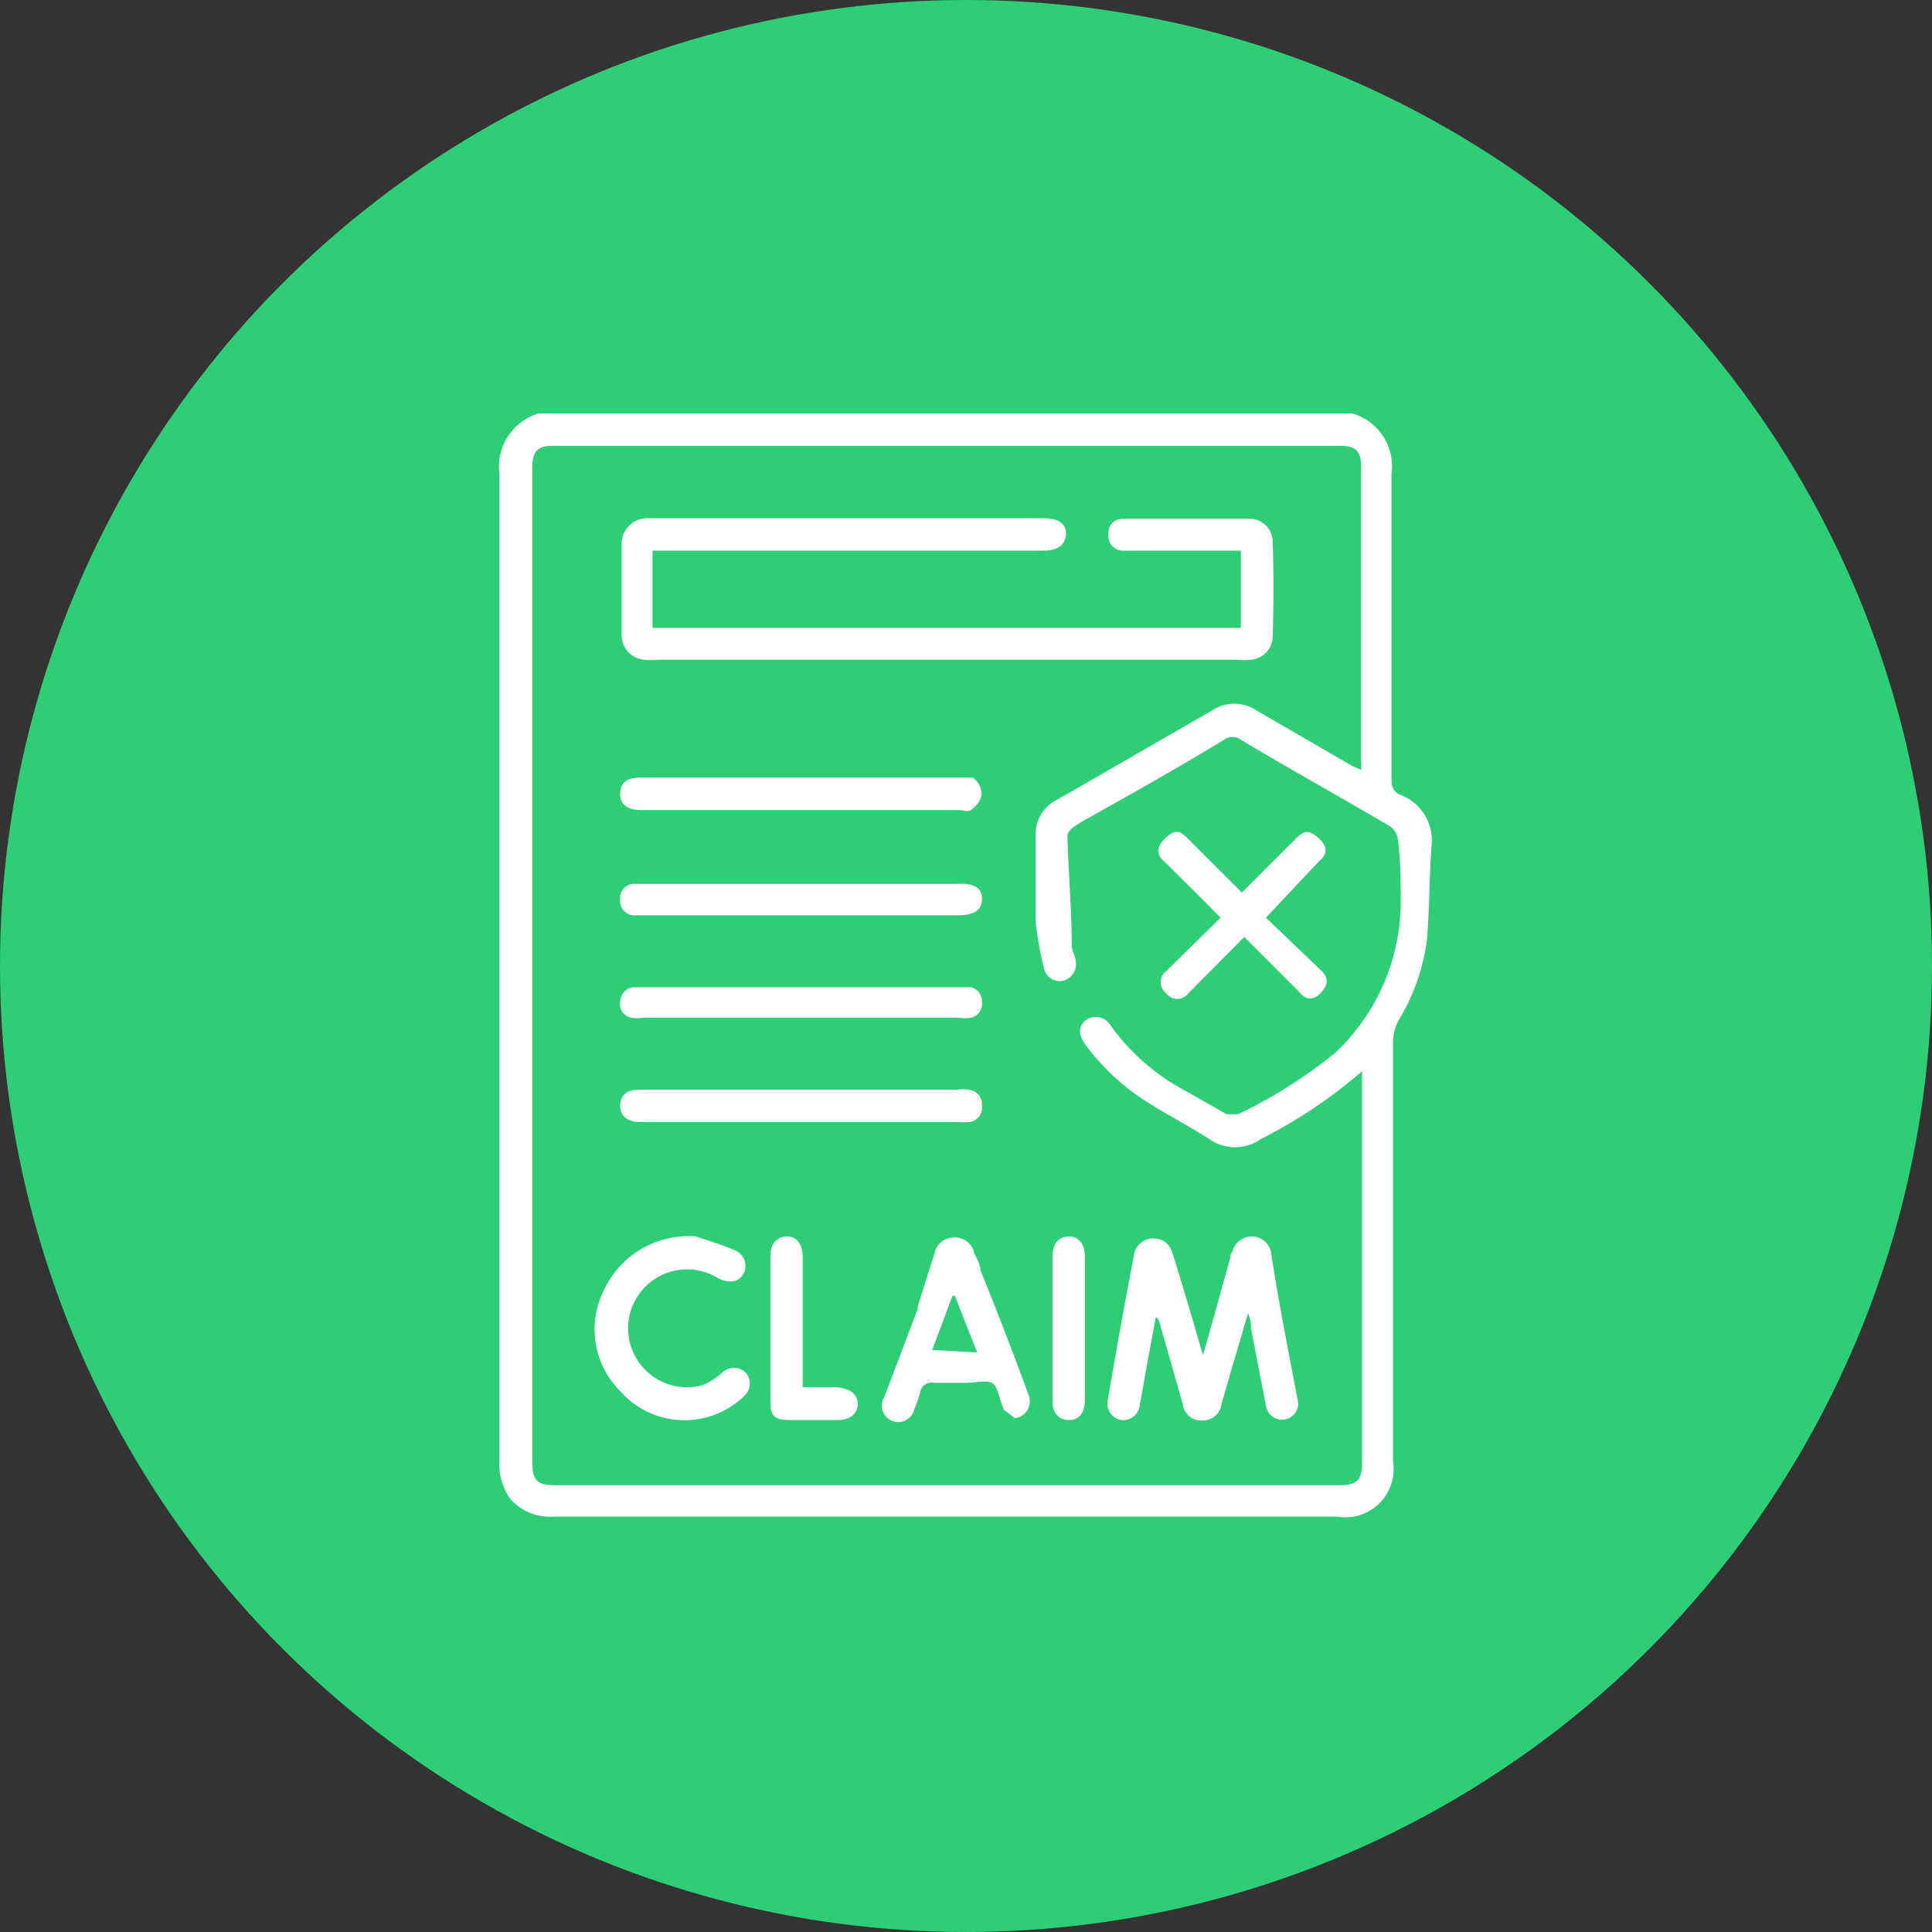 <svg id="Layer_1" data-name="Layer 1" xmlns="http://www.w3.org/2000/svg" viewBox="0 0 40 40"><rect x="0" y="0" width="40" height="40" fill="#333333" stroke="none"/><defs><style>.cls-1{fill:#2ece76;}.cls-2{fill:#fff;}</style></defs><circle class="cls-1" cx="20" cy="20" r="20"/><path class="cls-2" d="M29,16.46c-.17-.07-.19-.19-.19-.35,0-2.1,0-4.21,0-6.3a1.14,1.14,0,0,0-.81-1.25H11.15a1.15,1.15,0,0,0-.81,1.25c0,3.76,0,10.62,0,15.45v5a1.23,1.23,0,0,0,.23.78,1.1,1.1,0,0,0,.91.36h16.2a1,1,0,0,0,1.16-1.15q0-4.34,0-8.67a1,1,0,0,1,.12-.46,4.31,4.31,0,0,0,.58-1.63c.06-.67.05-1.35.1-2A1,1,0,0,0,29,16.46ZM29,18.73a4.3,4.3,0,0,1-1.37,3.08,10.15,10.15,0,0,1-2,1.26c-.05,0-.17,0-.23,0l-.92-.52A4.5,4.5,0,0,1,23,21.24a.36.36,0,0,0-.52-.12h0c-.16.13-.16.31,0,.52h0a4.73,4.73,0,0,0,1.34,1.22c.4.25.81.46,1.21.72a.93.93,0,0,0,1.08,0,10.32,10.32,0,0,0,2.09-1.4v8.09c0,.38-.1.48-.49.48H11.51c-.4,0-.49-.1-.49-.51V9.69c0-.34.11-.46.42-.46H27.75c.32,0,.43.11.43.43v6.1a1.41,1.41,0,0,1,0,.18L28,15.86,26,14.7a.82.82,0,0,0-.89,0l-2.67,1.54-.58.33a.8.8,0,0,0-.42.72c0,.59,0,1.19,0,1.78a6.89,6.89,0,0,0,.18,1,.33.33,0,0,0,.41.23.35.35,0,0,0,.24-.4c0-.1-.07-.2-.08-.3,0-.77-.07-1.53-.09-2.3,0-.06.09-.16.16-.2l.16-.1c1-.56,2-1.12,2.93-1.69a.29.29,0,0,1,.33,0c1,.6,2.07,1.19,3.1,1.8a.38.38,0,0,1,.16.26C29,17.82,29,18.28,29,18.73Z"/><path class="cls-2" d="M26.35,13.19a.49.49,0,0,1-.46.47,1.18,1.18,0,0,1-.27,0h-12a1.18,1.18,0,0,1-.27,0,.51.51,0,0,1-.48-.5q0-1,0-1.92a.53.53,0,0,1,.51-.51h8.24c.3,0,.46.12.45.33s-.16.34-.46.34H13.51V13H25.69V11.4H23.23a.3.3,0,0,1-.28-.34.29.29,0,0,1,.3-.32h2.62a.48.48,0,0,1,.48.47Q26.38,12.2,26.35,13.19Z"/><path class="cls-2" d="M26.87,29a.33.33,0,0,1-.28.39.34.34,0,0,1-.38-.28c-.1-.53-.21-1.08-.31-1.62,0-.08,0-.15-.06-.3-.13.43-.23.79-.34,1.15l-.21.73a.39.39,0,0,1-.41.34.38.38,0,0,1-.39-.33L24,27.36a.14.14,0,0,0-.07-.09l-.15.81-.18,1a.35.35,0,0,1-.39.32.35.35,0,0,1-.27-.44c.17-1,.35-2,.53-2.93a.41.41,0,0,1,.38-.39c.22,0,.37.09.44.35.19.61.37,1.22.55,1.84a1.63,1.63,0,0,0,.07.22l.56-2s0-.1.05-.15a.41.41,0,0,1,.79,0C26.48,27,26.68,28,26.87,29Z"/><path class="cls-2" d="M21.3,28.89c-.32-.87-.65-1.73-1-2.59,0-.12-.08-.24-.13-.36a.41.41,0,0,0-.42-.32.41.41,0,0,0-.4.32L19,27.05s0,0,0,.05l-.69,1.82a.34.34,0,1,0,.62.25,2,2,0,0,0,.12-.34.24.24,0,0,1,.29-.2c.22,0,.43,0,.65,0s.41-.06.54,0,.15.31.22.47,0,.08.05.1l.21.16A.35.35,0,0,0,21.3,28.89Zm-2-.94.42-1.12h.05L20.23,28Z"/><path class="cls-2" d="M15.42,28.89a1.77,1.77,0,0,1-2.58-.09,1.8,1.8,0,0,1-.35-2.06,1.93,1.93,0,0,1,1.92-1.14c.16.06.49.15.79.28a.35.35,0,0,1,.19.5c-.11.17-.3.2-.53.08a1.22,1.22,0,1,0-.32,2.22,1.49,1.49,0,0,0,.41-.26.35.35,0,0,1,.49,0A.34.34,0,0,1,15.42,28.89Z"/><path class="cls-2" d="M20.33,18.61c0,.23-.15.34-.51.34H13.1a.3.3,0,0,1-.26-.34.29.29,0,0,1,.26-.31h6.72C20.17,18.28,20.33,18.38,20.33,18.61Z"/><path class="cls-2" d="M27.36,20.1c.15.15.14.28,0,.44s-.31.19-.46,0l-1.14-1.14L24.6,20.57a.28.28,0,0,1-.45,0,.29.29,0,0,1,0-.47L25.27,19c-.38-.39-.76-.76-1.15-1.15A.33.33,0,0,1,24,17.7c-.05-.1,0-.23.13-.35s.24-.16.33-.1a.87.87,0,0,1,.11.09l1.14,1.14,1.14-1.14a.54.54,0,0,1,.12-.09c.1-.06.22,0,.35.12s.15.24.1.33a.38.38,0,0,1-.1.12L26.21,19Z"/><path class="cls-2" d="M20.32,16.48a.51.51,0,0,1-.22.29c-.06.05-.18,0-.28,0H13.26c-.28,0-.43-.13-.42-.35s.14-.32.42-.32h6.6c.1,0,.22,0,.28,0A.42.42,0,0,1,20.32,16.48Z"/><path class="cls-2" d="M20.33,20.73a.3.3,0,0,1-.22.34.83.83,0,0,1-.27,0H13.32a.77.77,0,0,1-.26,0,.29.29,0,0,1-.22-.34.31.31,0,0,1,.26-.29h7A.29.29,0,0,1,20.33,20.73Z"/><path class="cls-2" d="M20.33,22.88a.31.31,0,0,1-.24.35,1.23,1.23,0,0,1-.27,0H13.24c-.26,0-.41-.14-.4-.35s.14-.32.4-.32h6.58a.81.81,0,0,1,.22,0A.3.3,0,0,1,20.33,22.88Z"/><path class="cls-2" d="M17.76,29.06c0,.2-.15.34-.41.34s-.64,0-1,0-.4-.12-.4-.4V26c0-.25.13-.39.33-.4s.33.14.34.4v2.72h.67C17.6,28.74,17.75,28.86,17.76,29.06Z"/><path class="cls-2" d="M22.46,26v3c0,.26-.13.41-.34.4s-.33-.15-.33-.39V26c0-.25.13-.4.34-.4S22.46,25.76,22.46,26Z"/></svg>